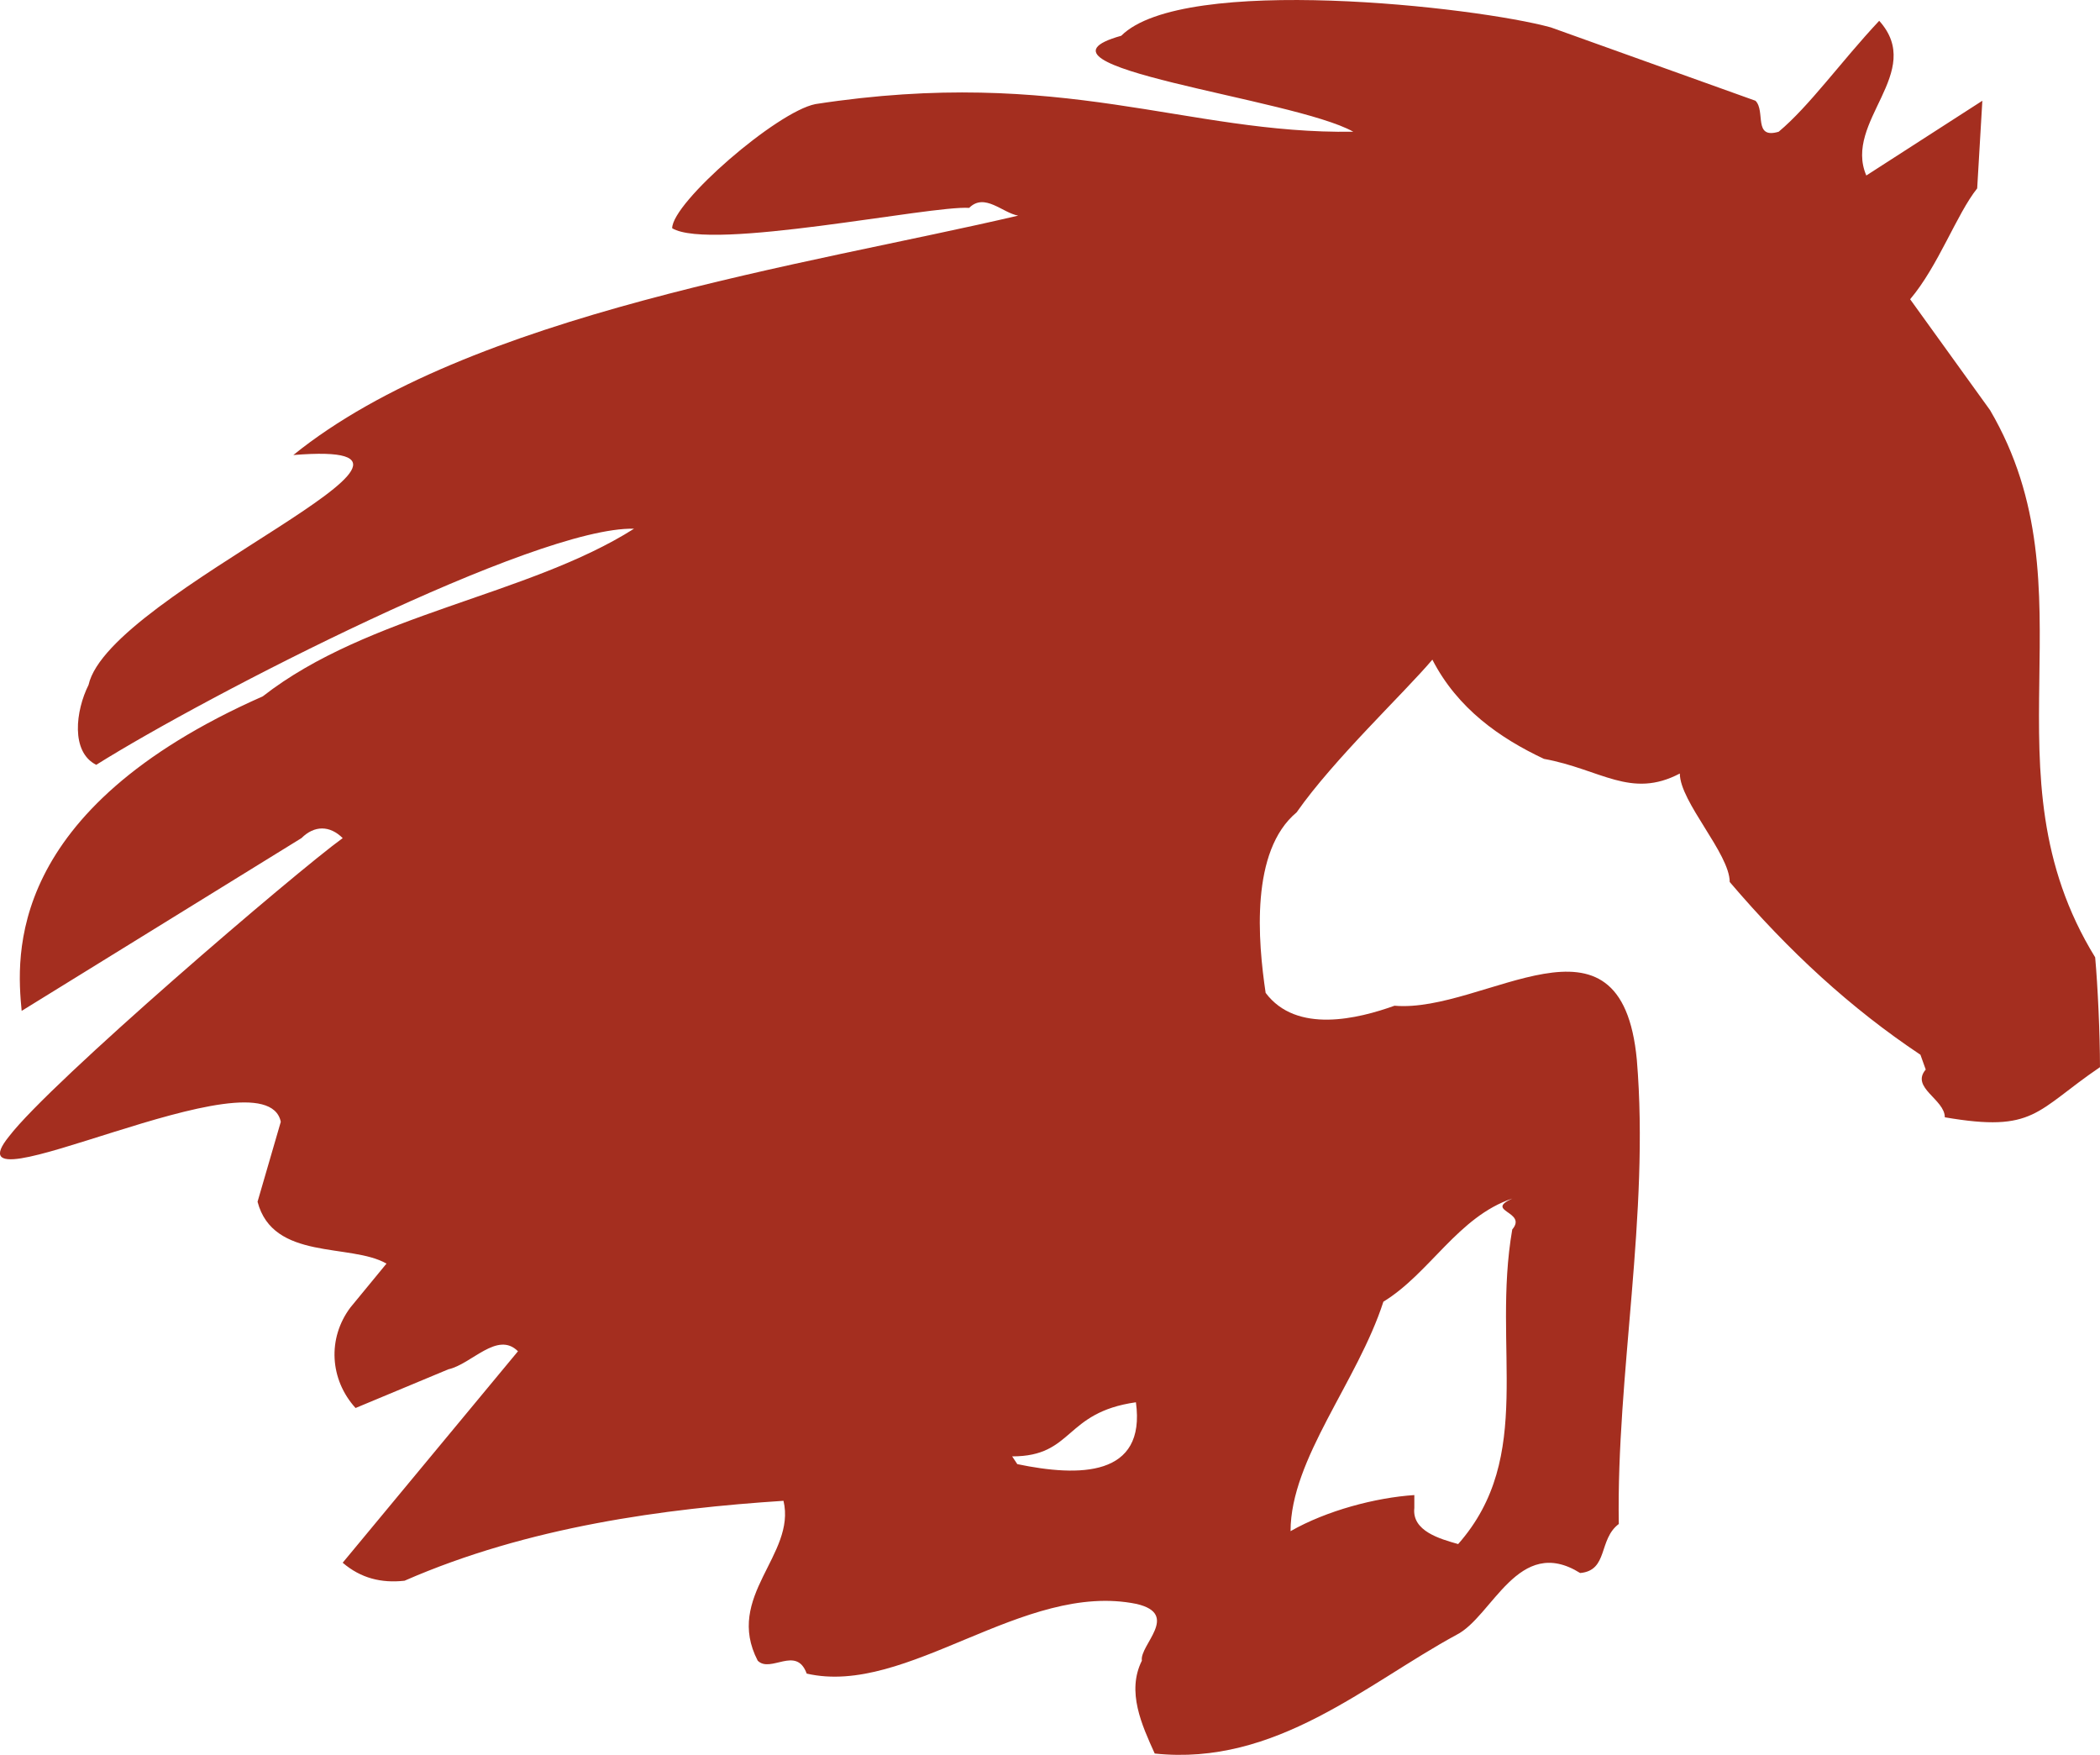 <!-- Generator: Adobe Illustrator 18.1.1, SVG Export Plug-In  -->
<svg version="1.1"
	 xmlns="http://www.w3.org/2000/svg" xmlns:xlink="http://www.w3.org/1999/xlink" xmlns:a="http://ns.adobe.com/AdobeSVGViewerExtensions/3.0/"
	 x="0px" y="0px" width="154.378px" height="128.988px" viewBox="0 0 154.378 128.988" enable-background="new 0 0 154.378 128.988"
	 xml:space="preserve">
<defs>
</defs>
<path fill="#A42E1F" d="M74.785,107.618l-0.377-0.569c4.547,0,3.784-3.223,9.097-3.977
	C84.262,108.567,79.335,108.567,74.785,107.618z M101.698,95.678c3.411-2.082,5.496-6.255,9.473-7.58
	c-2.083,0.945,1.136,0.945,0,2.271c-1.513,8.721,1.71,16.68-3.977,23.125c-1.327-0.379-3.411-0.949-3.222-2.654v-0.948
	c-2.843,0.188-6.446,1.137-9.099,2.653C94.874,107.237,99.801,101.553,101.698,95.678z M95.317,59.713
	c2.735-3.911,7.895-8.762,9.981-11.226c1.852,3.604,4.98,5.777,8.202,7.292c4.172,0.76,6.388,2.97,9.99,1.077
	c0,2.084,3.667,5.89,3.667,7.973c4.361,5.115,8.904,9.287,14.021,12.699l0.389,1.088c-1.137,1.328,1.403,2.182,1.403,3.509
	c6.631,1.14,6.668-0.464,11.407-3.685c0-2.463-0.166-5.988-0.354-8.072c-8.423-13.688,0.048-26.954-7.728-40.221l-5.874-8.15l0,0
	c2.083-2.464,3.415-6.254,4.929-8.151l0.379-6.44l-8.53,5.494c-1.706-3.981,4.361-7.58,0.948-11.371
	c-2.839,3.031-5.119,6.256-7.39,8.154c-1.896,0.564-0.947-1.52-1.705-2.277l-15.041-5.391c-5.493-1.516-27.037-3.933-31.583,0.613
	c-8.163,2.28,12.697,4.588,17.057,7.055C87.165,9.867,78.192,4.84,59.943,7.651c-2.841,0.564-10.529,7.232-10.529,9.126
	c2.847,1.704,18.989-1.686,21.832-1.497c1.138-1.137,2.463,0.379,3.604,0.568c-15.353,3.604-40.4,7.174-53.286,17.598
	C36.699,32.227,8.024,43.518,6.509,50.344c-0.948,1.893-1.326,4.924,0.566,5.873c8.151-5.115,32.332-17.543,39.533-17.354
	c-7.772,4.928-19.523,6.255-27.29,12.32C0.363,59.559,1.212,70.32,1.592,74.303l20.569-12.699c0.948-0.945,2.082-0.945,3.032,0
	c-3.412,2.464-21.49,17.936-24.523,21.918c-4.927,6.062,18.834-6.562,19.972-1.066l-1.709,5.875c1.142,4.357,6.827,3.029,9.48,4.547
	l-2.653,3.225c-1.705,2.271-1.517,5.305,0.378,7.39l6.823-2.845c1.708-0.378,3.601-2.839,5.117-1.326l-12.886,15.543
	c1.326,1.137,2.839,1.514,4.548,1.323c9.096-3.981,19.143-5.306,27.857-5.874c0.947,3.979-4.357,7.014-1.894,11.752
	c0.949,0.948,2.841-1.141,3.6,0.948c7.393,1.702,15.922-6.826,24.257-5.118c3.226,0.757,0.193,3.029,0.383,4.17
	c-1.139,2.275,0,4.736,0.944,6.824c8.91,0.945,15.542-5.121,22.178-8.721c2.652-1.326,4.548-7.39,9.098-4.547
	c2.083-0.189,1.326-2.467,2.84-3.604c-0.185-10.991,2.274-22.741,1.327-34.111c-1.135-12.129-11.183-3.413-17.816-3.983
	c-2.652,0.952-7.198,2.089-9.472-0.944C92.474,69.188,91.904,62.555,95.317,59.713z"/>
</svg>